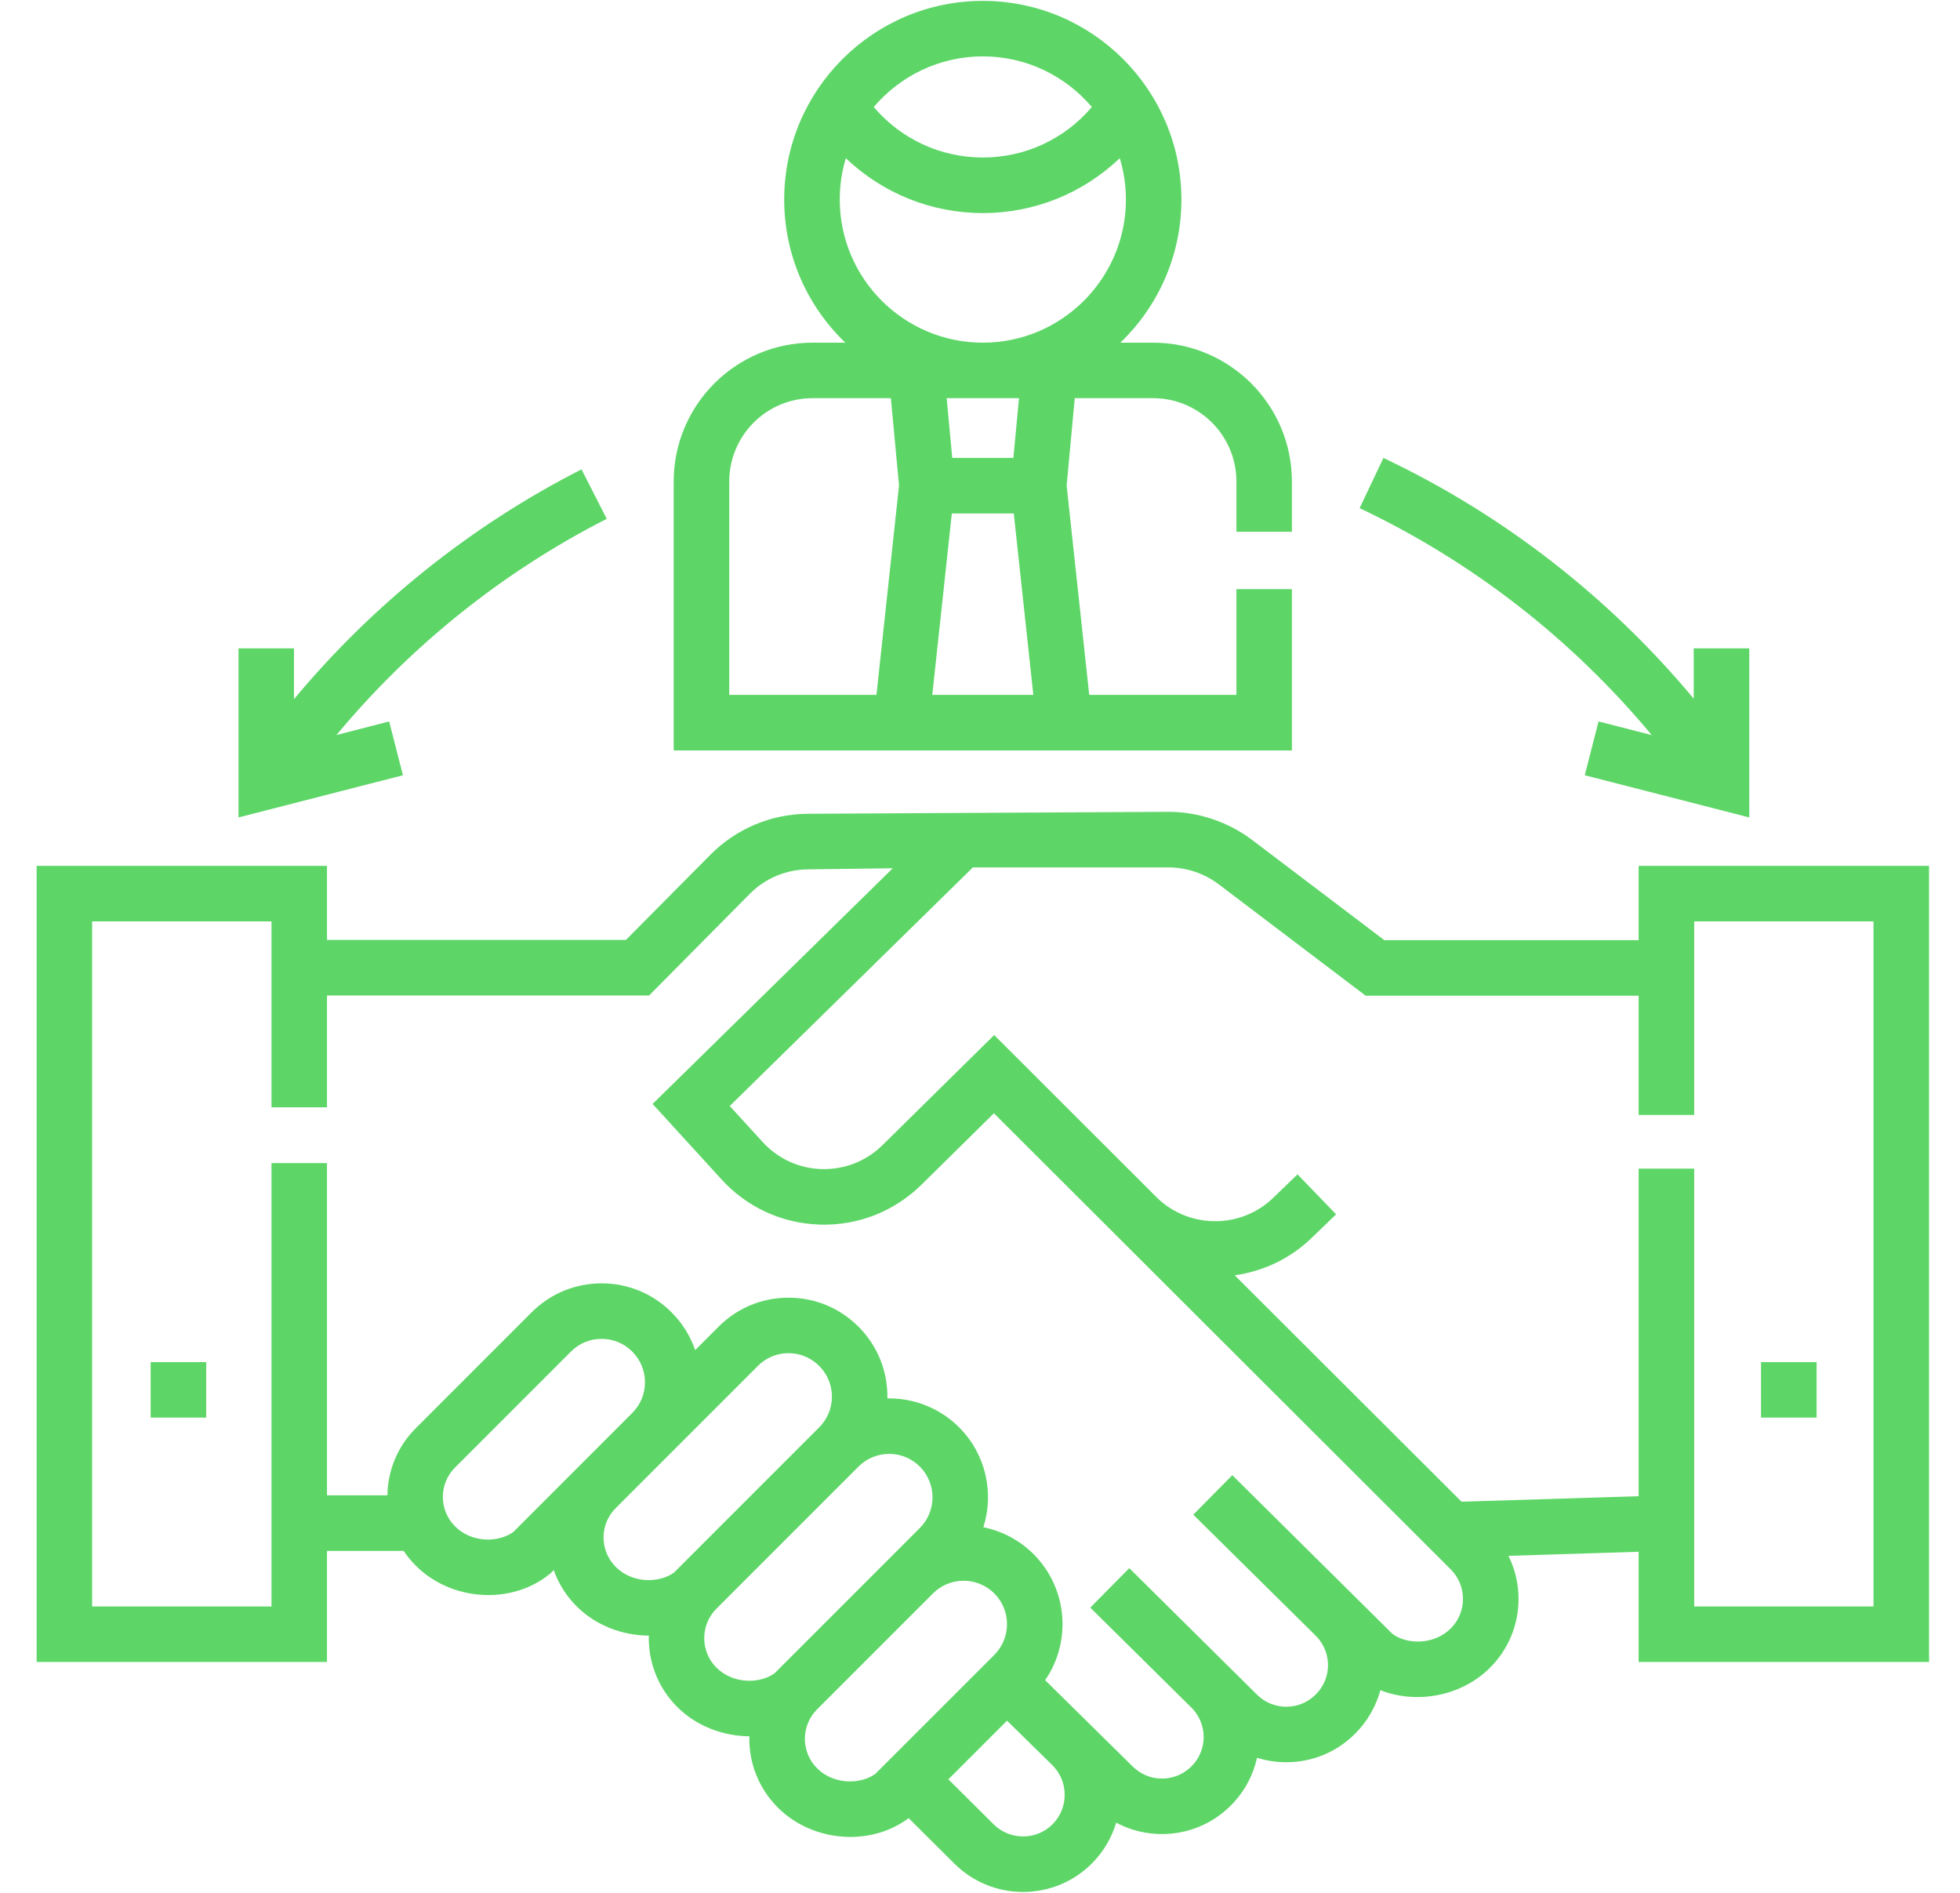 <svg width="29" height="28" viewBox="0 0 29 28" fill="none" xmlns="http://www.w3.org/2000/svg">
<g clip-path="url(#clip0_25_1366)">
<path d="M24.245 12.809V13.908H20.483L18.529 12.427C18.174 12.158 17.733 12.009 17.288 12.009L11.942 12.038C11.399 12.045 10.89 12.261 10.509 12.646L9.261 13.904H4.838V12.809H0.542V24.585H4.838V22.942H5.973C6.024 23.019 6.084 23.092 6.152 23.16C6.439 23.448 6.835 23.595 7.227 23.595C7.55 23.595 7.87 23.495 8.125 23.29L8.143 23.276L8.193 23.226C8.262 23.421 8.374 23.604 8.53 23.76C8.816 24.046 9.209 24.193 9.6 24.195C9.59 24.575 9.729 24.959 10.019 25.249C10.305 25.535 10.698 25.682 11.088 25.684C11.088 25.696 11.087 25.709 11.087 25.721C11.087 26.105 11.237 26.466 11.508 26.738C11.796 27.026 12.191 27.173 12.583 27.173C12.891 27.173 13.196 27.081 13.444 26.895L14.12 27.567C14.401 27.847 14.769 27.987 15.137 27.987C15.505 27.987 15.874 27.847 16.154 27.567C16.329 27.392 16.449 27.183 16.515 26.962C17.059 27.252 17.751 27.168 18.209 26.71C18.412 26.508 18.541 26.262 18.599 26.002C18.737 26.046 18.883 26.068 19.032 26.068C19.416 26.068 19.777 25.919 20.049 25.647C20.235 25.461 20.36 25.238 20.424 25.002C20.959 25.213 21.622 25.094 22.047 24.669C22.319 24.397 22.468 24.036 22.468 23.652C22.468 23.427 22.416 23.211 22.319 23.015L24.245 22.955V24.585H28.542V12.809L24.245 12.809ZM6.733 22.579C6.492 22.339 6.492 21.948 6.733 21.708L8.447 19.994C8.568 19.872 8.729 19.805 8.901 19.805C9.073 19.805 9.234 19.872 9.355 19.994C9.476 20.115 9.543 20.276 9.543 20.448C9.543 20.616 9.478 20.775 9.361 20.895L7.596 22.661C7.38 22.82 6.98 22.827 6.733 22.579ZM8.93 22.743C8.93 22.581 8.992 22.43 9.105 22.314L11.213 20.206C11.334 20.084 11.495 20.017 11.667 20.017C11.838 20.017 11.999 20.084 12.121 20.206C12.242 20.327 12.309 20.488 12.309 20.66C12.309 20.831 12.242 20.992 12.121 21.114C12.121 21.114 12.121 21.114 12.121 21.114L9.974 23.261C9.758 23.42 9.359 23.427 9.111 23.179C8.995 23.062 8.93 22.908 8.93 22.743ZM10.42 24.232C10.42 24.068 10.484 23.913 10.6 23.797L12.702 21.695C12.952 21.444 13.36 21.444 13.61 21.695C13.86 21.945 13.86 22.353 13.61 22.603L11.463 24.75C11.248 24.909 10.848 24.916 10.6 24.668C10.484 24.552 10.42 24.397 10.42 24.232ZM12.089 26.157C11.849 25.917 11.849 25.526 12.089 25.286L13.804 23.571C14.054 23.321 14.461 23.321 14.712 23.571C14.962 23.822 14.962 24.229 14.712 24.48L12.952 26.239C12.737 26.398 12.337 26.405 12.089 26.157ZM15.573 26.986C15.333 27.226 14.942 27.226 14.7 26.985L14.032 26.321L14.9 25.453L15.573 26.114C15.813 26.355 15.813 26.746 15.573 26.986ZM21.466 23.216C21.706 23.457 21.706 23.848 21.466 24.088C21.218 24.336 20.819 24.329 20.603 24.17L18.233 21.822L17.656 22.406L19.48 24.209C19.71 24.453 19.705 24.829 19.468 25.066C19.351 25.183 19.197 25.247 19.032 25.247C18.867 25.247 18.713 25.183 18.596 25.066L16.709 23.197L16.132 23.781L17.646 25.278C17.87 25.522 17.863 25.895 17.629 26.129C17.512 26.245 17.358 26.31 17.193 26.31C17.028 26.31 16.873 26.245 16.755 26.127L15.464 24.854C15.856 24.285 15.799 23.497 15.293 22.99C15.082 22.78 14.823 22.647 14.55 22.592C14.71 22.087 14.59 21.513 14.191 21.114C13.899 20.822 13.513 20.68 13.13 20.686C13.13 20.677 13.13 20.669 13.13 20.66C13.13 20.269 12.978 19.901 12.702 19.625C12.425 19.348 12.058 19.196 11.667 19.196C11.276 19.196 10.908 19.348 10.632 19.625L10.286 19.971C10.214 19.763 10.096 19.573 9.936 19.413C9.66 19.136 9.292 18.984 8.901 18.984C8.51 18.984 8.143 19.136 7.866 19.413L6.152 21.127C5.877 21.401 5.737 21.76 5.732 22.12H4.838V17.205H4.017V23.764H1.363V13.63H4.017V16.38H4.838V14.726H9.604L11.092 13.224C11.321 12.993 11.627 12.864 11.952 12.86L13.209 12.844L9.656 16.33L10.676 17.447C11.054 17.861 11.572 18.098 12.133 18.115C12.694 18.131 13.224 17.924 13.628 17.531L14.706 16.468L21.466 23.216ZM27.72 23.764H25.067V17.287H24.245V22.133L21.625 22.214L18.269 18.865C18.684 18.807 19.085 18.623 19.406 18.313L19.769 17.963L19.198 17.372L18.836 17.721C18.356 18.185 17.581 18.178 17.109 17.707L14.71 15.311L13.053 16.944C12.812 17.179 12.494 17.302 12.157 17.294C11.82 17.284 11.51 17.141 11.283 16.892L10.797 16.361L14.395 12.831H17.288C17.555 12.831 17.819 12.92 18.032 13.081L20.206 14.729H24.245V16.493H25.067V13.63H27.72V23.764H27.72Z" fill="#5DD667"/>
<path d="M26.056 20.149H26.878V20.97H26.056V20.149Z" fill="#5DD667"/>
<path d="M2.229 20.149H3.051V20.97H2.229V20.149Z" fill="#5DD667"/>
<path d="M19.115 11.101V8.715H18.294V10.279H16.116L15.782 7.182L15.902 5.89H17.061C17.741 5.89 18.294 6.443 18.294 7.123V7.866H19.115V7.123C19.115 5.99 18.194 5.069 17.061 5.069H16.577C17.133 4.534 17.48 3.783 17.48 2.952C17.48 1.331 16.162 0.013 14.542 0.013C12.921 0.013 11.603 1.331 11.603 2.952C11.603 3.783 11.95 4.534 12.507 5.069H12.022C10.889 5.069 9.968 5.99 9.968 7.123V11.101H19.115ZM13.794 10.279L14.083 7.596H15L15.289 10.279H13.794ZM14.994 6.774H14.089L14.007 5.89H15.077L14.994 6.774ZM14.542 0.834C15.188 0.834 15.766 1.125 16.155 1.583C15.755 2.055 15.17 2.33 14.542 2.33C13.914 2.33 13.328 2.055 12.928 1.583C13.317 1.125 13.896 0.834 14.542 0.834ZM12.425 2.952C12.425 2.739 12.456 2.534 12.515 2.34C13.055 2.856 13.775 3.152 14.542 3.152C15.308 3.152 16.028 2.856 16.568 2.34C16.627 2.533 16.659 2.739 16.659 2.951C16.659 4.119 15.709 5.069 14.542 5.069C13.374 5.069 12.425 4.119 12.425 2.952ZM10.79 7.123C10.79 6.443 11.342 5.89 12.022 5.89H13.181L13.302 7.182L12.968 10.279H10.79V7.123H10.79Z" fill="#5DD667"/>
<path d="M24.439 10.874L23.652 10.672L23.448 11.468L25.882 12.092V9.591H25.06V10.335C23.808 8.832 22.24 7.613 20.469 6.774L20.117 7.517C21.785 8.307 23.261 9.457 24.439 10.874Z" fill="#5DD667"/>
<path d="M5.758 10.672L4.978 10.873C6.078 9.55 7.443 8.456 8.977 7.675L8.604 6.943C6.973 7.773 5.521 8.936 4.35 10.342V9.591H3.529V12.092L5.962 11.468L5.758 10.672Z" fill="#5DD667"/>
</g>
<defs>
<clipPath id="clip0_25_1366">
<rect width="28" height="28" fill="white" transform="translate(0.542)"/>
</clipPath>
</defs>
</svg>
